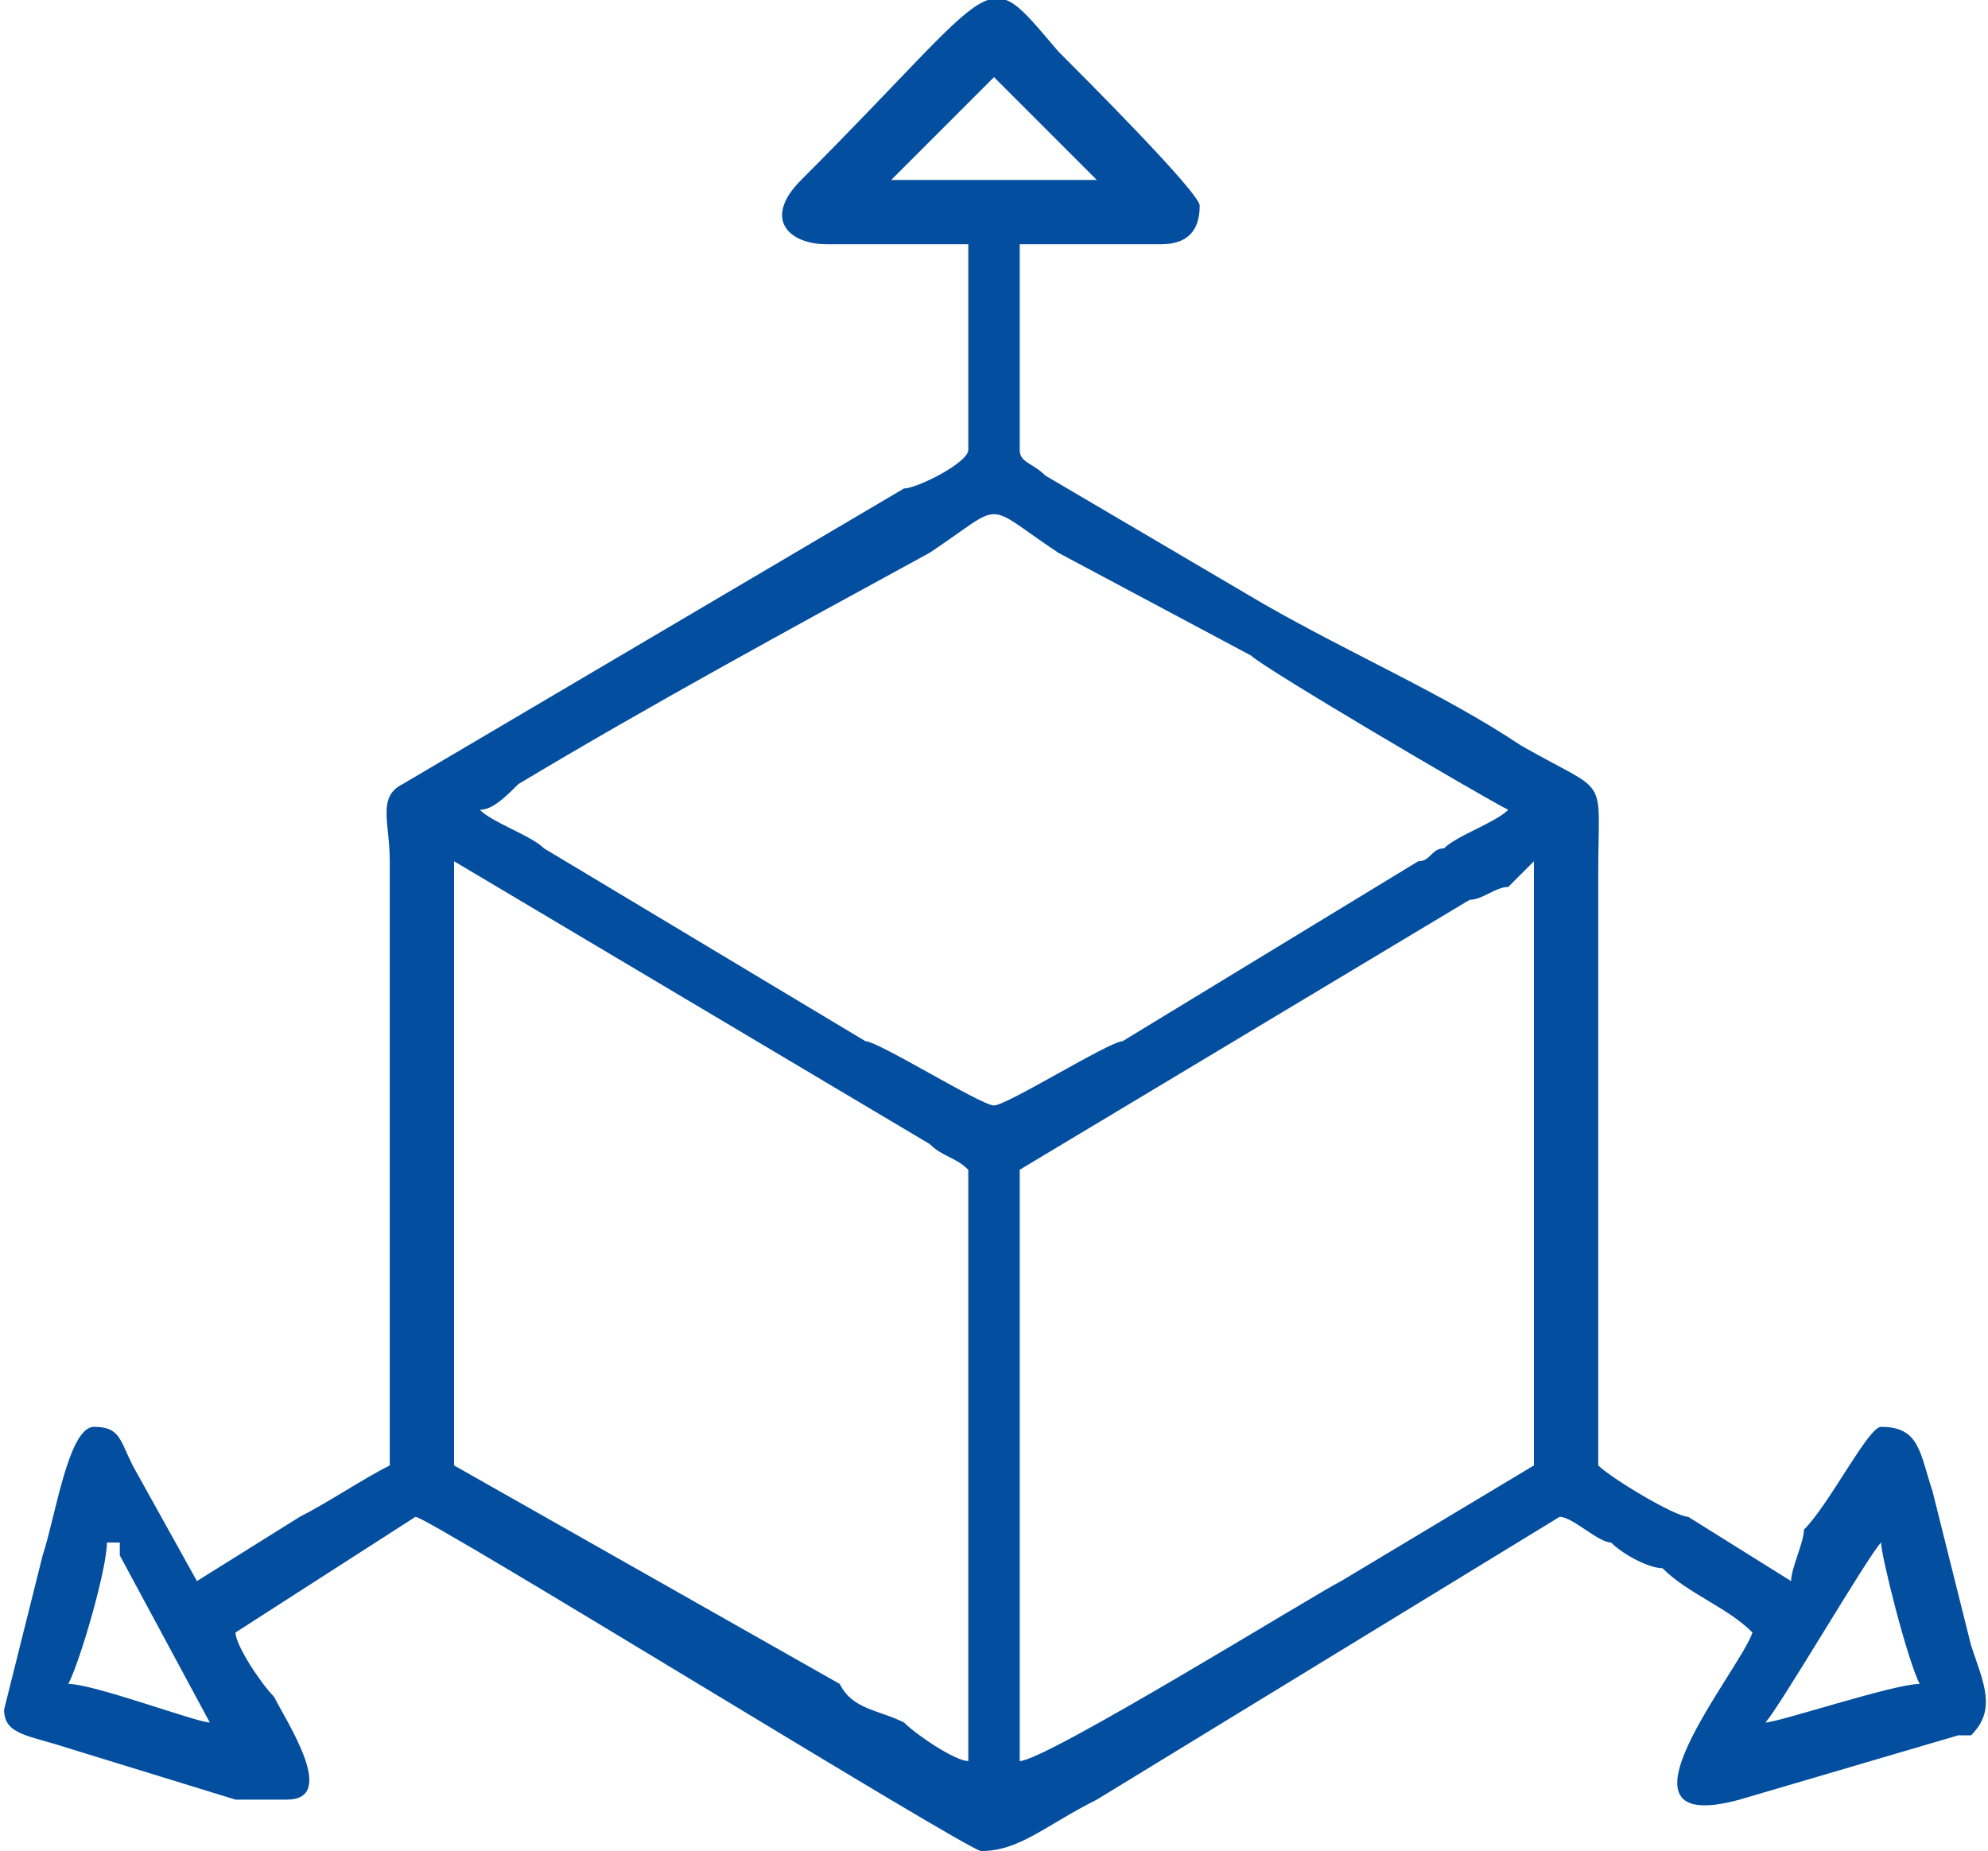 <?xml version="1.0" encoding="UTF-8"?> <!-- Creator: CorelDRAW 2020 (64-Bit) --> <svg xmlns="http://www.w3.org/2000/svg" xmlns:xlink="http://www.w3.org/1999/xlink" xmlns:xodm="http://www.corel.com/coreldraw/odm/2003" xml:space="preserve" width="189px" height="176px" style="shape-rendering:geometricPrecision; text-rendering:geometricPrecision; image-rendering:optimizeQuality; fill-rule:evenodd; clip-rule:evenodd" viewBox="0 0 1.54 1.44"> <defs> <style type="text/css"> <![CDATA[ .fil0 {fill:#034E9F} ]]> </style> </defs> <g id="Слой_x0020_1">  <path class="fil0" d="M1.37 1.34c0.01,-0.01 0.08,-0.13 0.09,-0.14 0,0.01 0.02,0.09 0.03,0.11 -0.02,0 -0.11,0.03 -0.12,0.03zm-1.29 -0.14c0,0 0,0 0.01,0 0,0.01 0,0 0,0.01l0.07 0.13c-0.01,0 -0.09,-0.03 -0.11,-0.03 0.01,-0.02 0.03,-0.09 0.03,-0.11zm0.71 0.17l0 -0.46 0.35 -0.21c0.01,0 0.02,-0.01 0.03,-0.01 0.01,-0.01 0.01,-0.01 0.02,-0.02l0 0.47 -0.15 0.09c-0.02,0.01 -0.23,0.14 -0.25,0.14zm-0.44 -0.7l0.37 0.22c0.01,0.01 0.02,0.01 0.03,0.02l0 0.46c-0.01,0 -0.04,-0.02 -0.05,-0.03 -0.02,-0.01 -0.04,-0.01 -0.05,-0.03l-0.3 -0.17 0 -0.47zm0.02 -0.04c0.01,0 0.02,-0.01 0.03,-0.02 0.1,-0.06 0.21,-0.12 0.32,-0.18 0.06,-0.04 0.04,-0.04 0.1,0l0.15 0.08c0.01,0.01 0.18,0.11 0.2,0.12 -0.01,0.01 -0.04,0.02 -0.05,0.03 -0.01,0 -0.01,0.01 -0.02,0.01l-0.23 0.14c-0.01,0 -0.09,0.05 -0.1,0.05 -0.01,0 -0.09,-0.05 -0.1,-0.05l-0.25 -0.15c-0.01,-0.01 -0.04,-0.02 -0.05,-0.03zm0.4 -0.57l0.08 0.08 -0.16 0 0.08 -0.08zm-0.13 0.13l0.11 0 0 0.16c0,0.01 -0.04,0.03 -0.05,0.03l-0.39 0.23c-0.02,0.01 -0.01,0.03 -0.01,0.06l0 0.47c-0.02,0.01 -0.05,0.03 -0.07,0.04l-0.08 0.05 -0.05 -0.09c-0.01,-0.02 -0.01,-0.03 -0.03,-0.03 -0.02,0 -0.03,0.07 -0.04,0.1l-0.03 0.12c0,0.02 0.02,0.02 0.05,0.03l0.13 0.04c0.01,0 0.03,0 0.04,0 0.04,0 0,-0.06 -0.01,-0.08 -0.01,-0.01 -0.03,-0.04 -0.03,-0.05l0.14 -0.09c0.01,0 0.43,0.26 0.44,0.26 0.03,0 0.05,-0.02 0.09,-0.04l0.36 -0.22c0.01,0 0.03,0.02 0.04,0.02 0.01,0.01 0.03,0.02 0.04,0.02 0.02,0.02 0.05,0.03 0.07,0.05 -0.01,0.03 -0.12,0.16 -0.01,0.13l0.17 -0.05c0,0 0.01,0 0.01,0 0.02,-0.02 0.01,-0.04 0,-0.07l-0.03 -0.12c-0.01,-0.03 -0.01,-0.05 -0.04,-0.05 -0.01,0 -0.04,0.06 -0.06,0.08 0,0.01 -0.01,0.03 -0.01,0.04l-0.08 -0.05c-0.01,0 -0.06,-0.03 -0.07,-0.04l0 -0.46c0,-0.08 0.01,-0.06 -0.06,-0.1 -0.06,-0.04 -0.13,-0.07 -0.2,-0.11l-0.17 -0.1c-0.01,-0.01 -0.02,-0.01 -0.02,-0.02l0 -0.16 0.11 0c0.02,0 0.03,-0.01 0.03,-0.03 0,-0.01 -0.09,-0.1 -0.11,-0.12 -0.06,-0.07 -0.04,-0.06 -0.2,0.1 -0.03,0.03 -0.01,0.05 0.02,0.05z"></path> </g> </svg> 